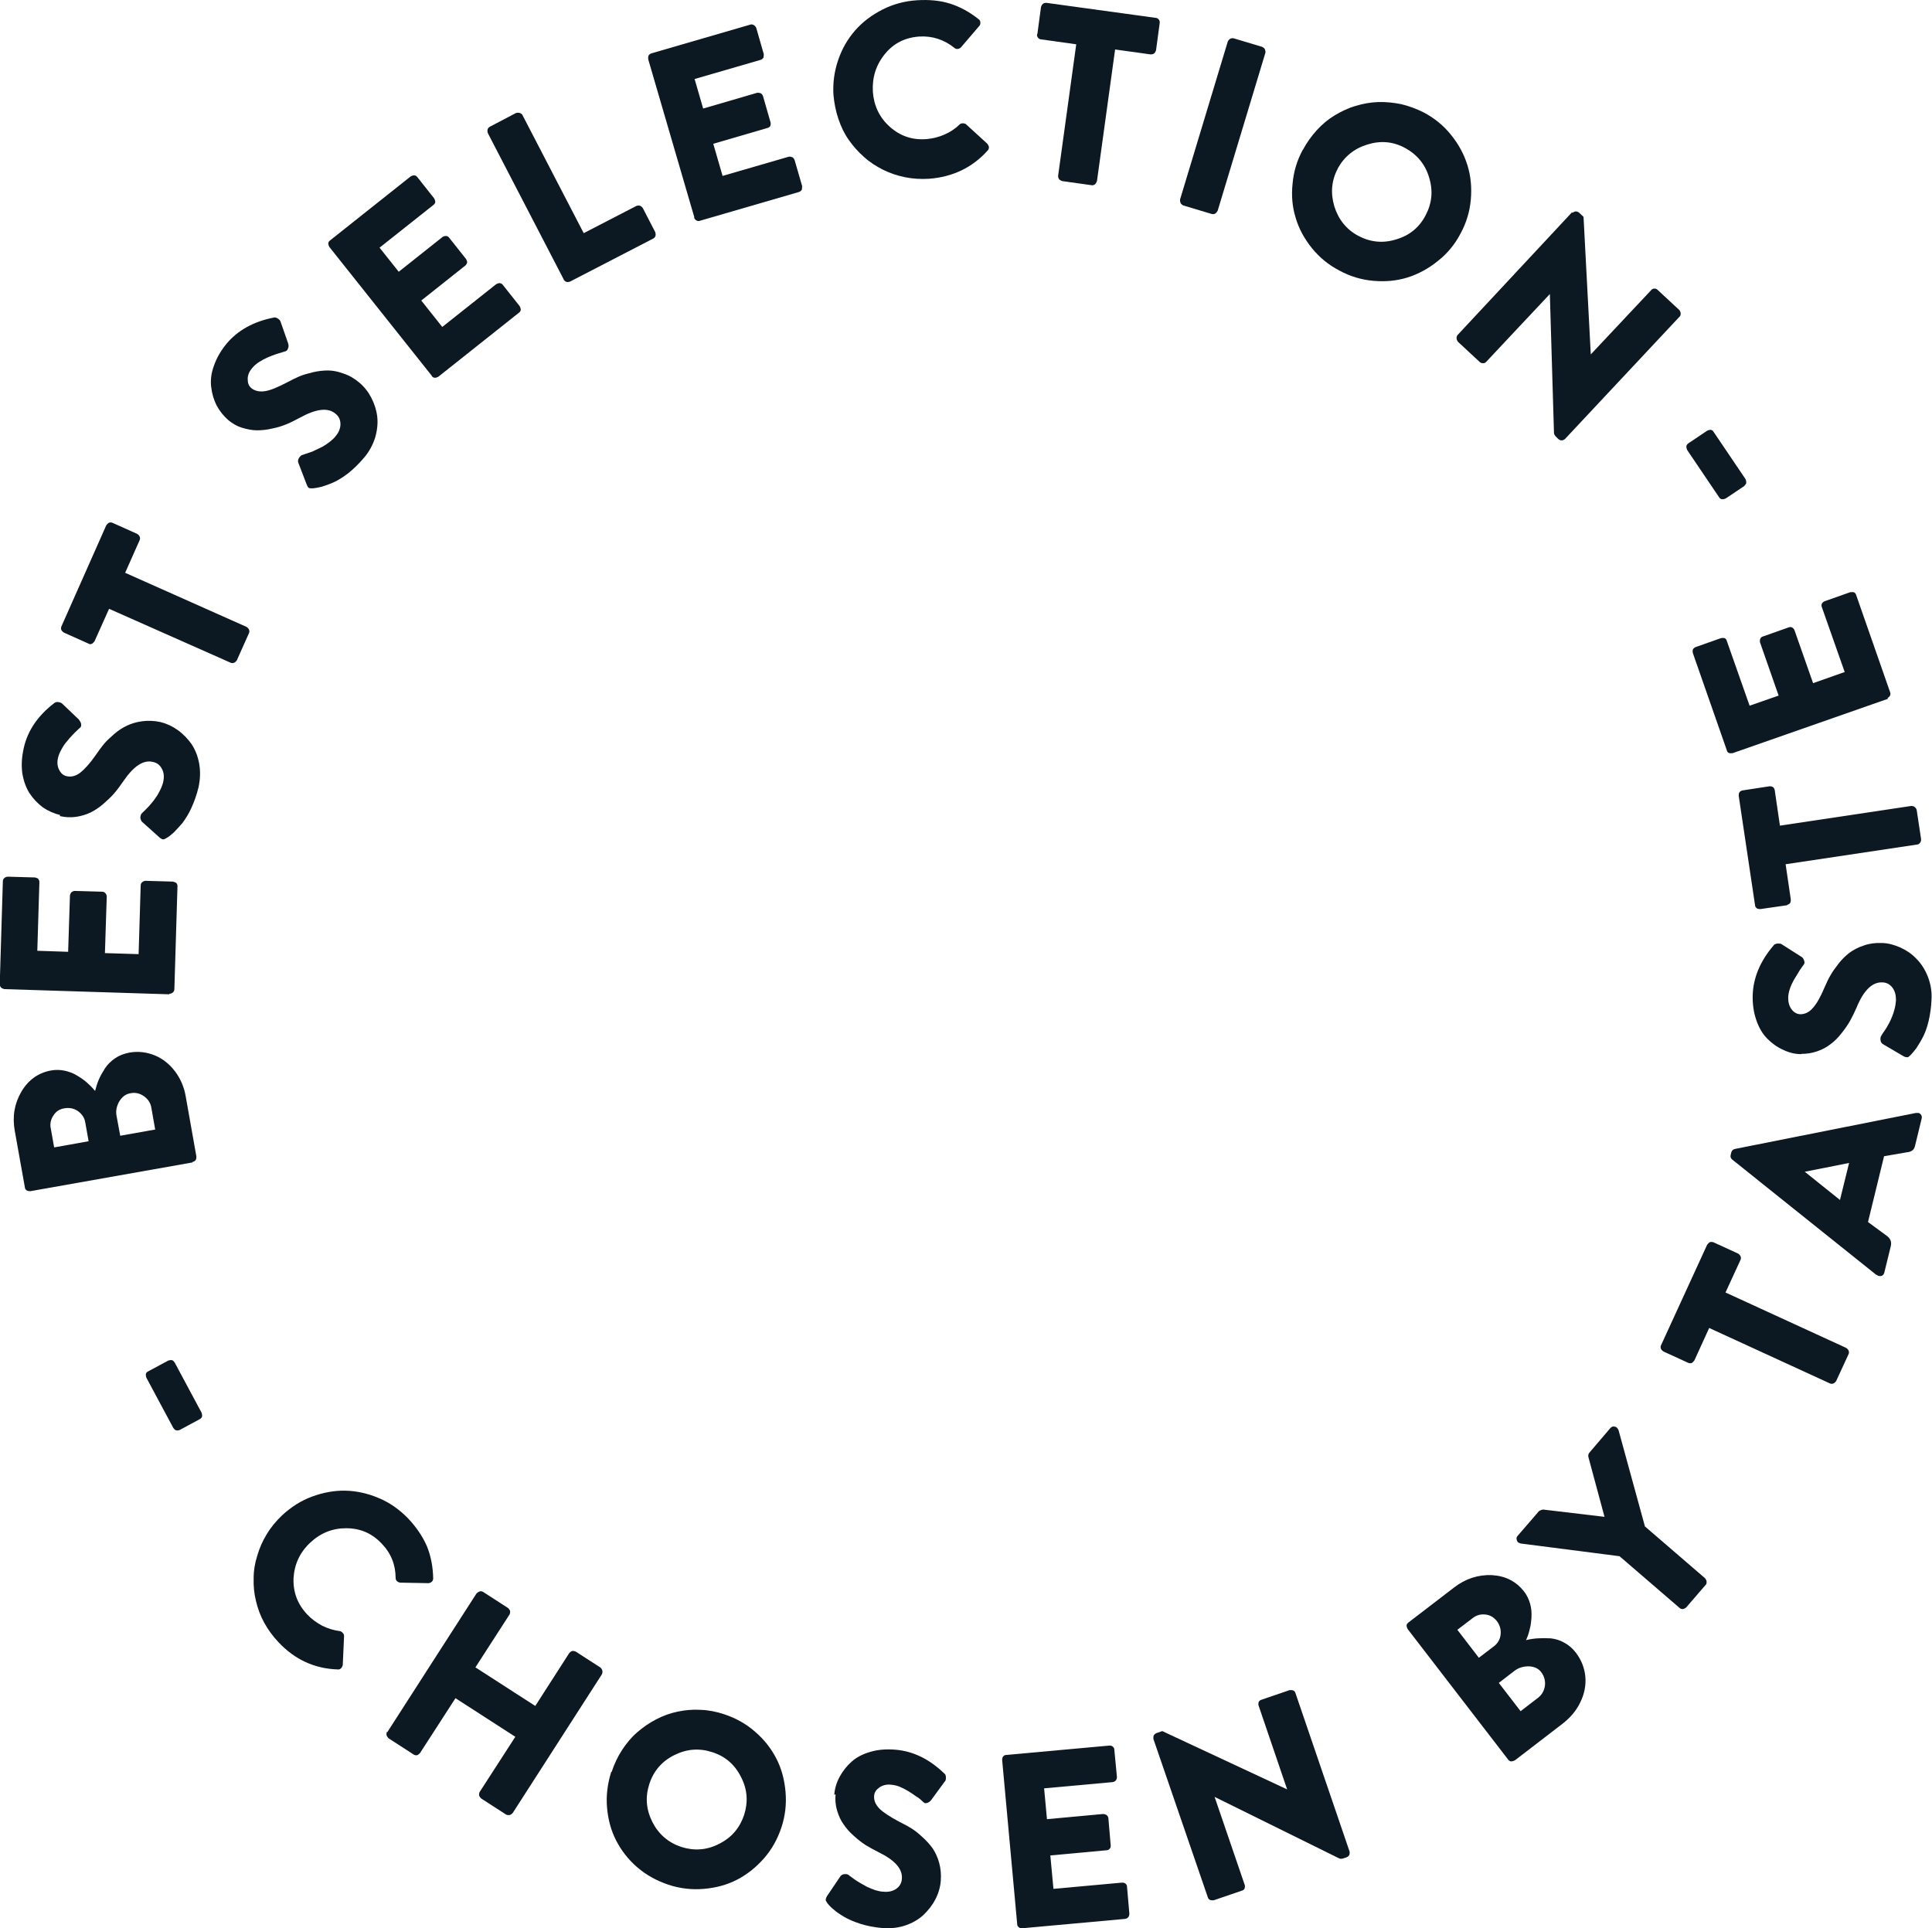 <?xml version="1.0" encoding="UTF-8"?><svg id="Laag_2" xmlns="http://www.w3.org/2000/svg" viewBox="0 0 74.57 74.43"><defs><style>.cls-1{fill:#0d1922;stroke-width:0px;}</style></defs><g id="Graphics"><path class="cls-1" d="M7.43,44.87l-6.26,1.11s-.09,0-.14-.03c-.04-.03-.07-.07-.07-.12l-.39-2.18c-.1-.56-.01-1.06.26-1.52.27-.45.65-.72,1.14-.81.17-.03.35-.03.53.01.18.04.34.1.48.19.15.09.28.18.39.28.11.1.21.2.3.31.04-.15.08-.29.14-.43.06-.14.14-.28.24-.44.1-.15.23-.28.39-.39.16-.11.35-.18.55-.22.35-.06.67-.02.99.11.31.13.57.34.78.62.21.28.35.61.41.97l.41,2.31c0,.05,0,.1-.03.14s-.07.06-.12.07ZM3.42,44.05l-.13-.73c-.03-.18-.13-.32-.28-.43-.16-.11-.33-.14-.52-.11-.19.03-.33.12-.43.28-.1.15-.14.32-.1.5l.13.73,1.34-.24ZM5.99,43.6l-.15-.85c-.03-.18-.13-.33-.29-.44-.16-.11-.33-.15-.52-.11-.18.03-.32.14-.43.32-.1.18-.14.37-.1.56l.14.76,1.35-.24Z"/><path class="cls-1" d="M6.53,38.38l-6.36-.2s-.09-.02-.13-.06c-.03-.04-.05-.08-.05-.13l.12-3.97c0-.05.02-.1.06-.13.04-.03.08-.05.13-.05l1.05.03s.09.02.12.05.05.08.05.13l-.08,2.65,1.19.04.07-2.18s.02-.09.06-.12c.04-.03.08-.05.13-.05l1.05.03c.05,0,.1.02.13.06.03.03.05.08.05.13l-.07,2.18,1.3.04.08-2.65c0-.05.02-.1.06-.13.04-.03.08-.05.13-.05l1.05.03s.09.02.13.05c.04.04.05.08.05.13l-.12,3.97c0,.05-.02.1-.06.13-.04.03-.08.05-.13.05Z"/><path class="cls-1" d="M2.32,31.46c-.24-.06-.47-.16-.67-.3-.2-.15-.37-.33-.51-.54-.14-.22-.23-.48-.28-.78-.04-.31-.02-.63.06-.98.15-.66.54-1.23,1.16-1.71.04-.04.1-.06.17-.05.07.01.12.03.15.06l.64.61s.08.1.09.17c.01.07,0,.12-.04.15,0,0-.04.03-.1.09-.06.06-.13.12-.19.19-.07.07-.14.15-.22.25-.08.09-.15.2-.21.31-.06.11-.11.22-.13.32-.04.17-.03.32.04.46s.16.22.29.25c.17.04.35,0,.52-.13.17-.13.38-.36.61-.69.11-.16.21-.3.31-.42.1-.12.23-.24.39-.38.16-.14.33-.25.5-.33.17-.08.36-.14.59-.17.23-.03.46-.02.7.03.24.06.46.16.67.31s.39.34.54.55c.14.22.24.47.29.76.05.29.04.59-.03.91-.07.28-.16.54-.27.78-.11.24-.23.43-.35.59-.13.15-.24.27-.33.36-.1.09-.18.16-.27.21-.06.04-.11.06-.14.06-.03,0-.08-.02-.14-.07l-.69-.62s-.07-.11-.05-.18c.01-.08.04-.13.07-.15l.06-.06s.09-.08.13-.13c.05-.05.11-.11.17-.19.07-.08.13-.16.18-.24.06-.08.11-.18.16-.28.05-.1.09-.21.11-.3.04-.19.03-.36-.05-.5-.07-.14-.19-.24-.35-.27-.37-.09-.75.17-1.15.76-.11.16-.22.31-.34.45-.12.14-.26.27-.42.41-.16.14-.33.25-.49.33-.17.08-.36.14-.56.17-.21.03-.42.02-.63-.03Z"/><path class="cls-1" d="M3.43,24.85l-.96-.43s-.08-.05-.1-.1c-.02-.05-.02-.09,0-.14l1.73-3.9s.06-.08.1-.1c.05-.02.09-.02.14,0l.96.43s.07.05.09.1c.02.05.02.09,0,.14l-.56,1.26,4.69,2.09s.07.05.09.1c.02.05.02.1,0,.14l-.47,1.05s-.05.07-.1.09c-.05.02-.1.02-.14,0l-4.69-2.08-.56,1.25s-.06.08-.1.1c-.05.02-.09.02-.13,0Z"/><path class="cls-1" d="M8.82,16.22c-.19-.16-.34-.35-.46-.57-.11-.22-.18-.46-.21-.72-.03-.25,0-.53.11-.82.1-.29.26-.57.49-.85.43-.51,1.04-.85,1.81-1,.05-.02.11,0,.17.04.06.04.09.08.1.12l.29.83c.02.06.03.13,0,.19-.02.07-.05.1-.1.12,0,0-.05.01-.13.04-.08.02-.17.05-.26.08-.09.03-.19.07-.31.12-.11.05-.22.11-.33.18-.11.07-.19.15-.26.23-.11.13-.17.27-.17.42,0,.15.04.27.14.35.13.11.31.15.52.12.21-.03.5-.15.86-.34.17-.09.33-.17.47-.23.14-.06.32-.11.52-.16.21-.05.41-.07.59-.07.18,0,.39.04.6.12.22.07.42.19.61.35.19.16.34.35.46.58.12.23.2.48.23.73.03.26,0,.53-.08.81-.09.28-.23.55-.44.79-.19.22-.38.41-.59.58-.21.16-.4.28-.58.36-.18.08-.33.13-.46.17-.12.03-.24.05-.33.06-.07,0-.12,0-.15-.01-.03-.01-.06-.06-.09-.13l-.33-.86c-.02-.06,0-.13.04-.19.05-.06.09-.1.13-.1l.08-.03c.05-.02.11-.03.18-.06.07-.02.15-.05.24-.1.09-.04.19-.09.27-.13.09-.05.18-.11.27-.18.09-.07.17-.14.23-.22.13-.15.19-.31.19-.47,0-.16-.06-.3-.19-.4-.29-.25-.75-.19-1.37.15-.17.09-.34.18-.51.25-.17.07-.35.13-.56.17-.21.05-.4.07-.59.07-.19,0-.38-.04-.58-.1s-.38-.17-.55-.31Z"/><path class="cls-1" d="M16.67,14.51l-3.96-4.98s-.04-.08-.04-.13c0-.05.03-.09.07-.12l3.11-2.47s.09-.05.14-.04c.05,0,.09.03.12.07l.65.82s.04.08.04.13c0,.05-.03.09-.07.12l-2.08,1.65.74.93,1.7-1.35s.08-.04.13-.03c.05,0,.09.03.12.07l.65.82s.05.09.04.13-.03.09-.07.12l-1.7,1.35.81,1.02,2.08-1.65s.09-.05.14-.04c.05,0,.09.03.12.07l.65.82s.04.08.04.13c0,.05-.03.09-.07.12l-3.11,2.47s-.09.05-.14.04c-.05,0-.09-.03-.12-.07Z"/><path class="cls-1" d="M21.76,10.79l-2.93-5.65s-.03-.09-.01-.14c.01-.05.04-.08.09-.11l1.01-.53s.09-.02.14,0c.05.02.09.04.11.09l2.36,4.55,2.03-1.05s.09-.03.14-.01c.05.02.08.05.11.09l.48.93s.03.09.01.14c-.01.05-.04.08-.09.11l-3.21,1.66s-.09.03-.14.01c-.05-.02-.08-.05-.11-.09Z"/><path class="cls-1" d="M26.8,8.39l-1.78-6.1s-.01-.09.01-.14c.02-.04.06-.07.11-.09l3.82-1.11c.05-.02.1,0,.14.02.04.03.07.06.09.11l.29,1.01s0,.09-.01.13c-.02.04-.06.07-.11.09l-2.55.74.33,1.14,2.09-.61s.09,0,.13.02c.05.03.07.06.09.11l.29,1.01c.01.05.01.1-.01.14-.02.04-.06.07-.11.08l-2.09.61.36,1.24,2.55-.74c.05-.01.1,0,.14.02.04.02.07.06.09.11l.29,1s0,.09-.01.14c-.02.04-.06.07-.11.09l-3.82,1.11c-.05.02-.1.01-.14-.01-.04-.02-.07-.06-.09-.11Z"/><path class="cls-1" d="M32.17,3.68c-.03-.47.03-.92.18-1.36.15-.44.37-.82.66-1.15.29-.33.64-.59,1.05-.8.41-.21.86-.33,1.33-.36.47-.03.9.01,1.28.13.38.12.75.32,1.1.6.05.03.07.08.07.14,0,.05-.01.09-.05.13l-.71.83s-.07.05-.12.05c-.05,0-.09-.01-.12-.04-.4-.32-.85-.47-1.36-.44-.55.04-.99.26-1.33.68s-.49.9-.46,1.45c.04.54.25.99.65,1.35s.87.52,1.41.48c.23-.02.46-.07.69-.17.23-.1.43-.23.59-.39.03-.03.07-.05.13-.05.05,0,.1.01.13.04l.82.75s.05.07.06.12c0,.06-.01.1-.05.14-.59.66-1.35,1.02-2.26,1.09-.32.02-.63,0-.93-.06-.3-.06-.59-.16-.85-.29-.26-.13-.51-.29-.73-.49-.23-.2-.42-.42-.59-.66-.17-.24-.3-.51-.4-.81-.1-.29-.16-.6-.19-.92Z"/><path class="cls-1" d="M40.04,1.31l.14-1.04s.03-.09.07-.12c.04-.03.08-.04.14-.04l4.22.58c.05,0,.09.03.12.07.03.04.04.09.03.14l-.14,1.04s-.03.09-.07.12c-.04.03-.09.04-.14.04l-1.37-.19-.7,5.08s-.03.08-.07.12c-.04.03-.09.05-.13.04l-1.14-.16s-.09-.03-.12-.07c-.03-.04-.04-.09-.04-.13l.7-5.08-1.36-.19c-.05,0-.09-.03-.12-.07-.03-.04-.04-.08-.03-.13Z"/><path class="cls-1" d="M45.55,7.69l1.84-6.09s.04-.08.09-.1c.05-.03.09-.03.14-.02l1.1.33s.08.04.1.09.03.09.02.14l-1.84,6.09s-.04.08-.09.11c-.05.03-.09.03-.14.02l-1.1-.33s-.08-.04-.1-.09c-.02-.05-.03-.09-.02-.14Z"/><path class="cls-1" d="M50.29,5.78c.15-.28.33-.53.54-.76.21-.23.44-.42.69-.57.25-.15.52-.28.8-.36.29-.09.58-.14.87-.15.29-.01.59.02.89.08.3.07.59.18.87.32.42.22.77.51,1.06.87s.5.75.63,1.17c.13.42.17.86.13,1.32-.04.46-.17.9-.4,1.32-.22.42-.51.77-.88,1.06-.36.29-.75.5-1.16.63-.42.13-.85.17-1.32.13-.46-.04-.9-.17-1.32-.4-.42-.22-.77-.51-1.06-.87-.29-.36-.5-.75-.62-1.16-.13-.42-.17-.85-.12-1.32.04-.46.17-.9.4-1.32ZM51.64,6.5c-.25.46-.29.95-.14,1.46.16.51.46.89.92,1.14.47.25.96.3,1.47.14.51-.15.89-.46,1.13-.92.25-.47.3-.95.14-1.47-.15-.51-.47-.89-.93-1.14-.46-.25-.95-.29-1.46-.13s-.89.47-1.14.93Z"/><path class="cls-1" d="M60.7,8.21s.07-.05.12-.05c.05,0,.09.02.13.05l.17.16.28,5.31h0s2.33-2.48,2.33-2.48c.03-.04.08-.06.12-.06.05,0,.09.01.13.05l.84.78s.05.07.05.13c0,.05-.01.1-.05.13l-4.42,4.72s-.07.05-.12.05c-.05,0-.09-.02-.13-.05l-.11-.11s-.06-.07-.06-.12l-.16-5.37h0s-2.45,2.61-2.45,2.61c-.03.04-.07.06-.13.06-.05,0-.09-.01-.13-.05l-.84-.78s-.05-.07-.05-.13c0-.05.01-.1.04-.13l4.41-4.73Z"/><path class="cls-1" d="M5.71,52.94l.78-.42s.09-.03.14-.02c.05.01.08.05.11.09l1.04,1.94s.03.09.02.14c-.01.05-.04.08-.09.11l-.78.42s-.08.03-.13.01c-.05-.01-.08-.05-.11-.09l-1.04-1.94s-.03-.09-.02-.14c.01-.05.04-.08.08-.1Z"/><path class="cls-1" d="M10.88,58.5c.34-.32.73-.57,1.16-.73.43-.16.87-.24,1.3-.23.43.01.87.11,1.29.29.43.18.8.45,1.13.79.32.34.56.7.72,1.07.15.37.23.78.24,1.23,0,.06-.02.11-.06.14-.04.03-.08.05-.13.05l-1.09-.02s-.09-.02-.12-.06c-.03-.03-.05-.07-.05-.12,0-.51-.18-.96-.54-1.33-.38-.4-.83-.59-1.37-.59-.54,0-1,.19-1.4.57-.39.37-.6.83-.63,1.36-.02.53.15,1,.53,1.4.16.17.35.31.57.43.22.11.45.18.68.21.04,0,.08.03.12.07.04.04.05.08.05.13l-.05,1.11s-.02.08-.06.12c-.04.04-.09.06-.14.05-.89-.03-1.65-.38-2.28-1.05-.22-.23-.4-.48-.55-.75s-.25-.55-.32-.84c-.07-.29-.1-.58-.09-.88,0-.3.05-.59.14-.87.08-.28.2-.56.36-.82.16-.27.36-.51.59-.73Z"/><path class="cls-1" d="M14.95,66.86l3.44-5.35s.06-.06.12-.08.1,0,.14.02l.96.62s.07.07.08.12c0,.05,0,.09-.03.14l-1.31,2.03,2.31,1.49,1.31-2.04s.06-.07.11-.08.09,0,.14.02l.96.62s.06.06.07.12c.01.05,0,.1-.02.14l-3.44,5.35s-.06.07-.12.08c-.05.01-.1,0-.14-.02l-.96-.62s-.07-.07-.08-.12c0-.05,0-.09.03-.14l1.37-2.12-2.31-1.49-1.37,2.12s-.07.07-.11.08c-.05.01-.1,0-.14-.03l-.96-.62s-.06-.06-.08-.12c-.01-.05,0-.1.02-.14Z"/><path class="cls-1" d="M23.61,68.39c.1-.3.23-.58.4-.84.17-.26.36-.49.58-.68.22-.19.46-.36.73-.5.27-.14.54-.24.83-.3.29-.06.58-.09.89-.07.31.01.61.07.91.17.45.15.85.37,1.2.68.35.3.62.65.82,1.04.2.39.31.82.35,1.28.04.46-.01.92-.16,1.37-.15.45-.37.85-.68,1.2-.31.35-.65.62-1.04.82-.39.2-.81.31-1.27.35-.46.04-.92-.01-1.37-.16-.45-.15-.85-.37-1.2-.67-.35-.3-.62-.65-.82-1.04-.2-.39-.31-.81-.35-1.27-.04-.46.02-.92.16-1.37ZM25.06,68.87c-.16.5-.12.98.12,1.46.24.47.61.79,1.11.96.5.16.99.13,1.47-.12.48-.24.79-.61.96-1.11.16-.5.13-.99-.12-1.47-.24-.48-.61-.8-1.12-.96-.5-.16-.98-.12-1.46.12-.48.24-.8.62-.96,1.12Z"/><path class="cls-1" d="M32.2,69.28c.02-.25.09-.48.21-.7.12-.22.27-.41.46-.58.19-.17.44-.3.73-.38.3-.09.62-.11.98-.08.67.06,1.29.36,1.86.91.05.03.07.09.07.16,0,.08-.01.13-.04.15l-.52.71c-.04.06-.09.09-.15.12-.07.02-.12.02-.15-.02,0,0-.04-.03-.1-.09s-.14-.11-.22-.16c-.08-.06-.17-.12-.27-.18-.1-.06-.21-.12-.33-.17-.12-.05-.23-.07-.34-.08-.17-.02-.32.02-.44.1-.13.09-.2.19-.21.32-.02.18.05.34.2.5.15.15.41.32.77.51.18.09.33.17.46.25.13.08.27.19.43.34.16.14.29.29.4.44.1.15.19.34.25.56.06.22.08.45.06.7-.02.24-.09.48-.21.71-.12.23-.28.43-.47.61-.19.17-.43.31-.71.4-.28.09-.58.12-.9.09-.29-.03-.56-.08-.81-.16-.25-.08-.46-.17-.63-.27-.17-.1-.3-.19-.4-.28-.1-.08-.18-.16-.24-.24-.04-.06-.07-.1-.07-.13,0-.03.01-.08.05-.15l.52-.77c.04-.05.1-.08.18-.08.08,0,.13.02.15.05l.07.05s.09.07.15.11c.06.04.13.09.22.14.09.05.18.1.27.15.09.04.19.08.3.12.11.03.22.06.32.06.19.02.36-.02.49-.11.13-.09.21-.22.22-.39.03-.38-.27-.72-.91-1.03-.18-.09-.34-.18-.49-.27-.15-.1-.31-.22-.46-.36-.16-.14-.29-.29-.39-.44-.11-.15-.19-.33-.25-.53-.06-.2-.08-.41-.06-.63Z"/><path class="cls-1" d="M39.26,74.26l-.58-6.33s0-.09.04-.13c.03-.04.07-.06.13-.06l3.96-.36c.05,0,.1,0,.14.04.04.03.06.07.06.12l.1,1.05s0,.09-.04.13c-.03.04-.07.06-.13.07l-2.64.24.11,1.19,2.17-.2s.09.01.13.04c.04.03.06.07.07.12l.09,1.05c0,.05,0,.1-.04.13-.03.04-.07.06-.12.06l-2.17.2.12,1.29,2.64-.24c.05,0,.1,0,.14.04.04.03.06.07.06.12l.09,1.04s0,.09-.04.13c-.03.04-.07.06-.13.07l-3.96.36c-.05,0-.1,0-.14-.04-.04-.03-.06-.07-.06-.12Z"/><path class="cls-1" d="M44.52,67.12s-.01-.09.01-.13c.02-.04.06-.07.1-.09l.23-.08,4.82,2.25h0s-1.1-3.23-1.1-3.23c-.02-.05-.01-.09,0-.14.02-.04.06-.08.11-.09l1.08-.37s.09-.01.14.01c.05.02.08.06.09.1l2.09,6.12s.01.09-.01.13c-.02.04-.06.07-.1.09l-.15.05s-.09.02-.13,0l-4.82-2.38h0s1.16,3.39,1.16,3.39c.02.05.01.09,0,.14-.02.05-.06.08-.11.09l-1.08.37s-.09.01-.14-.01c-.05-.02-.08-.06-.09-.1l-2.1-6.11Z"/><path class="cls-1" d="M58.21,67.92l-3.88-5.04s-.04-.08-.04-.13.03-.09.07-.12l1.76-1.35c.45-.35.94-.5,1.46-.48.53.03.94.24,1.25.64.11.14.18.3.23.47.05.18.06.35.05.52-.01.17-.03.33-.07.47-.03.14-.08.28-.14.41.15-.04.3-.06.45-.07.15-.01.32-.01.5,0,.18.02.36.07.53.17.17.09.32.22.45.39.21.28.33.59.36.92.03.34-.04.67-.19.98-.15.32-.38.59-.67.82l-1.86,1.43s-.09.04-.14.04c-.05,0-.09-.03-.12-.07ZM57.08,63.99l.59-.45c.14-.11.23-.26.25-.45.02-.19-.03-.36-.14-.51-.12-.15-.26-.24-.45-.26s-.35.03-.49.14l-.59.45.83,1.08ZM58.68,66.06l.69-.53c.15-.12.23-.27.26-.46.02-.19-.02-.36-.14-.52-.11-.15-.27-.22-.48-.23-.21,0-.39.05-.55.17l-.61.47.84,1.09Z"/><path class="cls-1" d="M58.55,59.46c-.03-.07-.02-.13.03-.18l.82-.95s.09-.06.17-.06l2.36.28-.62-2.3c-.02-.07,0-.13.03-.17l.81-.95c.05-.06.11-.08.18-.06.03,0,.06.02.08.04.02.02.04.05.06.09l1.02,3.72,2.32,2s.06.07.06.13c0,.05,0,.1-.04.13l-.75.87s-.08.06-.13.06c-.05,0-.09-.01-.13-.05l-2.31-1.99-3.81-.49s-.07-.02-.1-.04c-.02-.02-.04-.04-.05-.07Z"/><path class="cls-1" d="M65.17,52.61l-.96-.44s-.08-.05-.1-.1c-.02-.05-.02-.09,0-.14l1.78-3.88s.06-.08.1-.1c.05-.02.09-.01.14,0l.96.44s.07.05.09.1.02.09,0,.14l-.58,1.26,4.66,2.14s.07.05.09.1c.02.05.02.1,0,.14l-.48,1.04s-.05.07-.1.09c-.05.02-.1.02-.14,0l-4.66-2.14-.57,1.25s-.06.08-.1.1c-.05.02-.09.01-.13,0Z"/><path class="cls-1" d="M72.42,49.21l-5.56-4.45c-.06-.05-.08-.11-.06-.18l.02-.09c.02-.07.06-.12.14-.14l6.99-1.39s.06,0,.09,0c.04,0,.06.02.09.05.04.04.06.1.04.17l-.25,1.03c-.02.09-.05.15-.1.19-.05.04-.12.07-.23.08l-.87.15-.62,2.54.72.53c.14.1.2.23.16.4l-.25,1.02c-.02.07-.05.11-.11.13-.03.01-.07.01-.1,0-.03,0-.05-.02-.08-.04ZM71.02,46.31l.35-1.42-1.71.34h0s1.36,1.09,1.36,1.09Z"/><path class="cls-1" d="M69.53,40.69c-.25,0-.49-.06-.71-.17-.23-.1-.43-.25-.61-.43-.18-.18-.32-.42-.42-.71s-.15-.61-.14-.97c.02-.67.29-1.31.8-1.91.03-.05.08-.07.16-.08.07,0,.13,0,.16.03l.74.47c.06.03.1.08.12.15.03.06.02.12,0,.15,0,0-.03.04-.08.11-.05.07-.1.14-.15.23-.05.08-.11.18-.17.28-.06.11-.11.22-.15.34-.04.12-.06.24-.06.34,0,.17.04.32.13.44.09.12.2.18.33.19.18,0,.34-.07.48-.23.15-.16.3-.42.46-.8.08-.18.15-.34.23-.47.07-.13.18-.28.31-.45.13-.17.28-.31.42-.42.15-.11.33-.21.55-.28.22-.08.45-.11.69-.1.24,0,.49.07.72.17.24.11.45.25.63.44.18.18.33.41.44.69.11.28.16.58.14.89-.01.29-.05.56-.11.82-.06.26-.14.47-.23.64-.09.17-.18.31-.25.42-.08.1-.15.19-.22.26-.05.05-.09.08-.12.08-.03,0-.08,0-.15-.04l-.8-.47c-.06-.04-.08-.09-.09-.17,0-.08.01-.13.04-.16l.04-.07s.07-.1.11-.16c.04-.06.08-.13.13-.22.05-.09.09-.18.13-.28.04-.09.07-.19.1-.31.03-.11.04-.22.05-.32,0-.2-.04-.36-.14-.49-.1-.13-.23-.2-.4-.2-.38-.01-.71.31-.98.97-.08.18-.16.35-.25.51-.09.16-.2.32-.33.48-.13.17-.27.31-.42.42-.15.12-.32.21-.52.28-.2.07-.4.1-.62.1Z"/><path class="cls-1" d="M68.99,34.94l-1.04.15c-.05,0-.1,0-.14-.03-.04-.03-.07-.07-.07-.12l-.63-4.22c0-.05,0-.1.03-.14.03-.04.07-.06.12-.07l1.04-.16s.09,0,.13.03c.04.03.06.07.07.12l.2,1.37,5.07-.76s.09,0,.13.04c.04.03.07.07.08.12l.17,1.13s0,.09-.04.13c-.03.04-.07.07-.12.07l-5.07.76.2,1.36c0,.05,0,.1-.03.14-.03.04-.07.06-.12.07Z"/><path class="cls-1" d="M72.88,26.97l-6,2.1s-.09.01-.14,0c-.05-.02-.08-.06-.09-.11l-1.31-3.75s-.02-.1,0-.14c.02-.04.06-.07.1-.09l.99-.35s.09-.01.13,0c.05.02.08.06.09.11l.88,2.5,1.12-.39-.72-2.06s-.01-.09.01-.13c.02-.05.06-.08.1-.09l.99-.35c.05-.02.1-.02.14,0,.04.02.07.06.09.1l.72,2.05,1.22-.43-.88-2.5c-.02-.05-.02-.1,0-.14.02-.04.06-.07.1-.09l.99-.35s.09-.01.14,0c.05.02.08.06.09.1l1.31,3.75c.02.05.02.1,0,.14s-.06.08-.1.09Z"/><path class="cls-1" d="M67.34,18.75l-.73.49s-.09.04-.14.03c-.05,0-.09-.03-.12-.08l-1.23-1.82s-.04-.09-.03-.14c0-.05.04-.09.08-.12l.73-.49s.08-.03.13-.03c.05.01.09.04.11.08l1.23,1.82s.04.09.03.14c0,.05-.03.08-.07.11Z"/></g></svg>